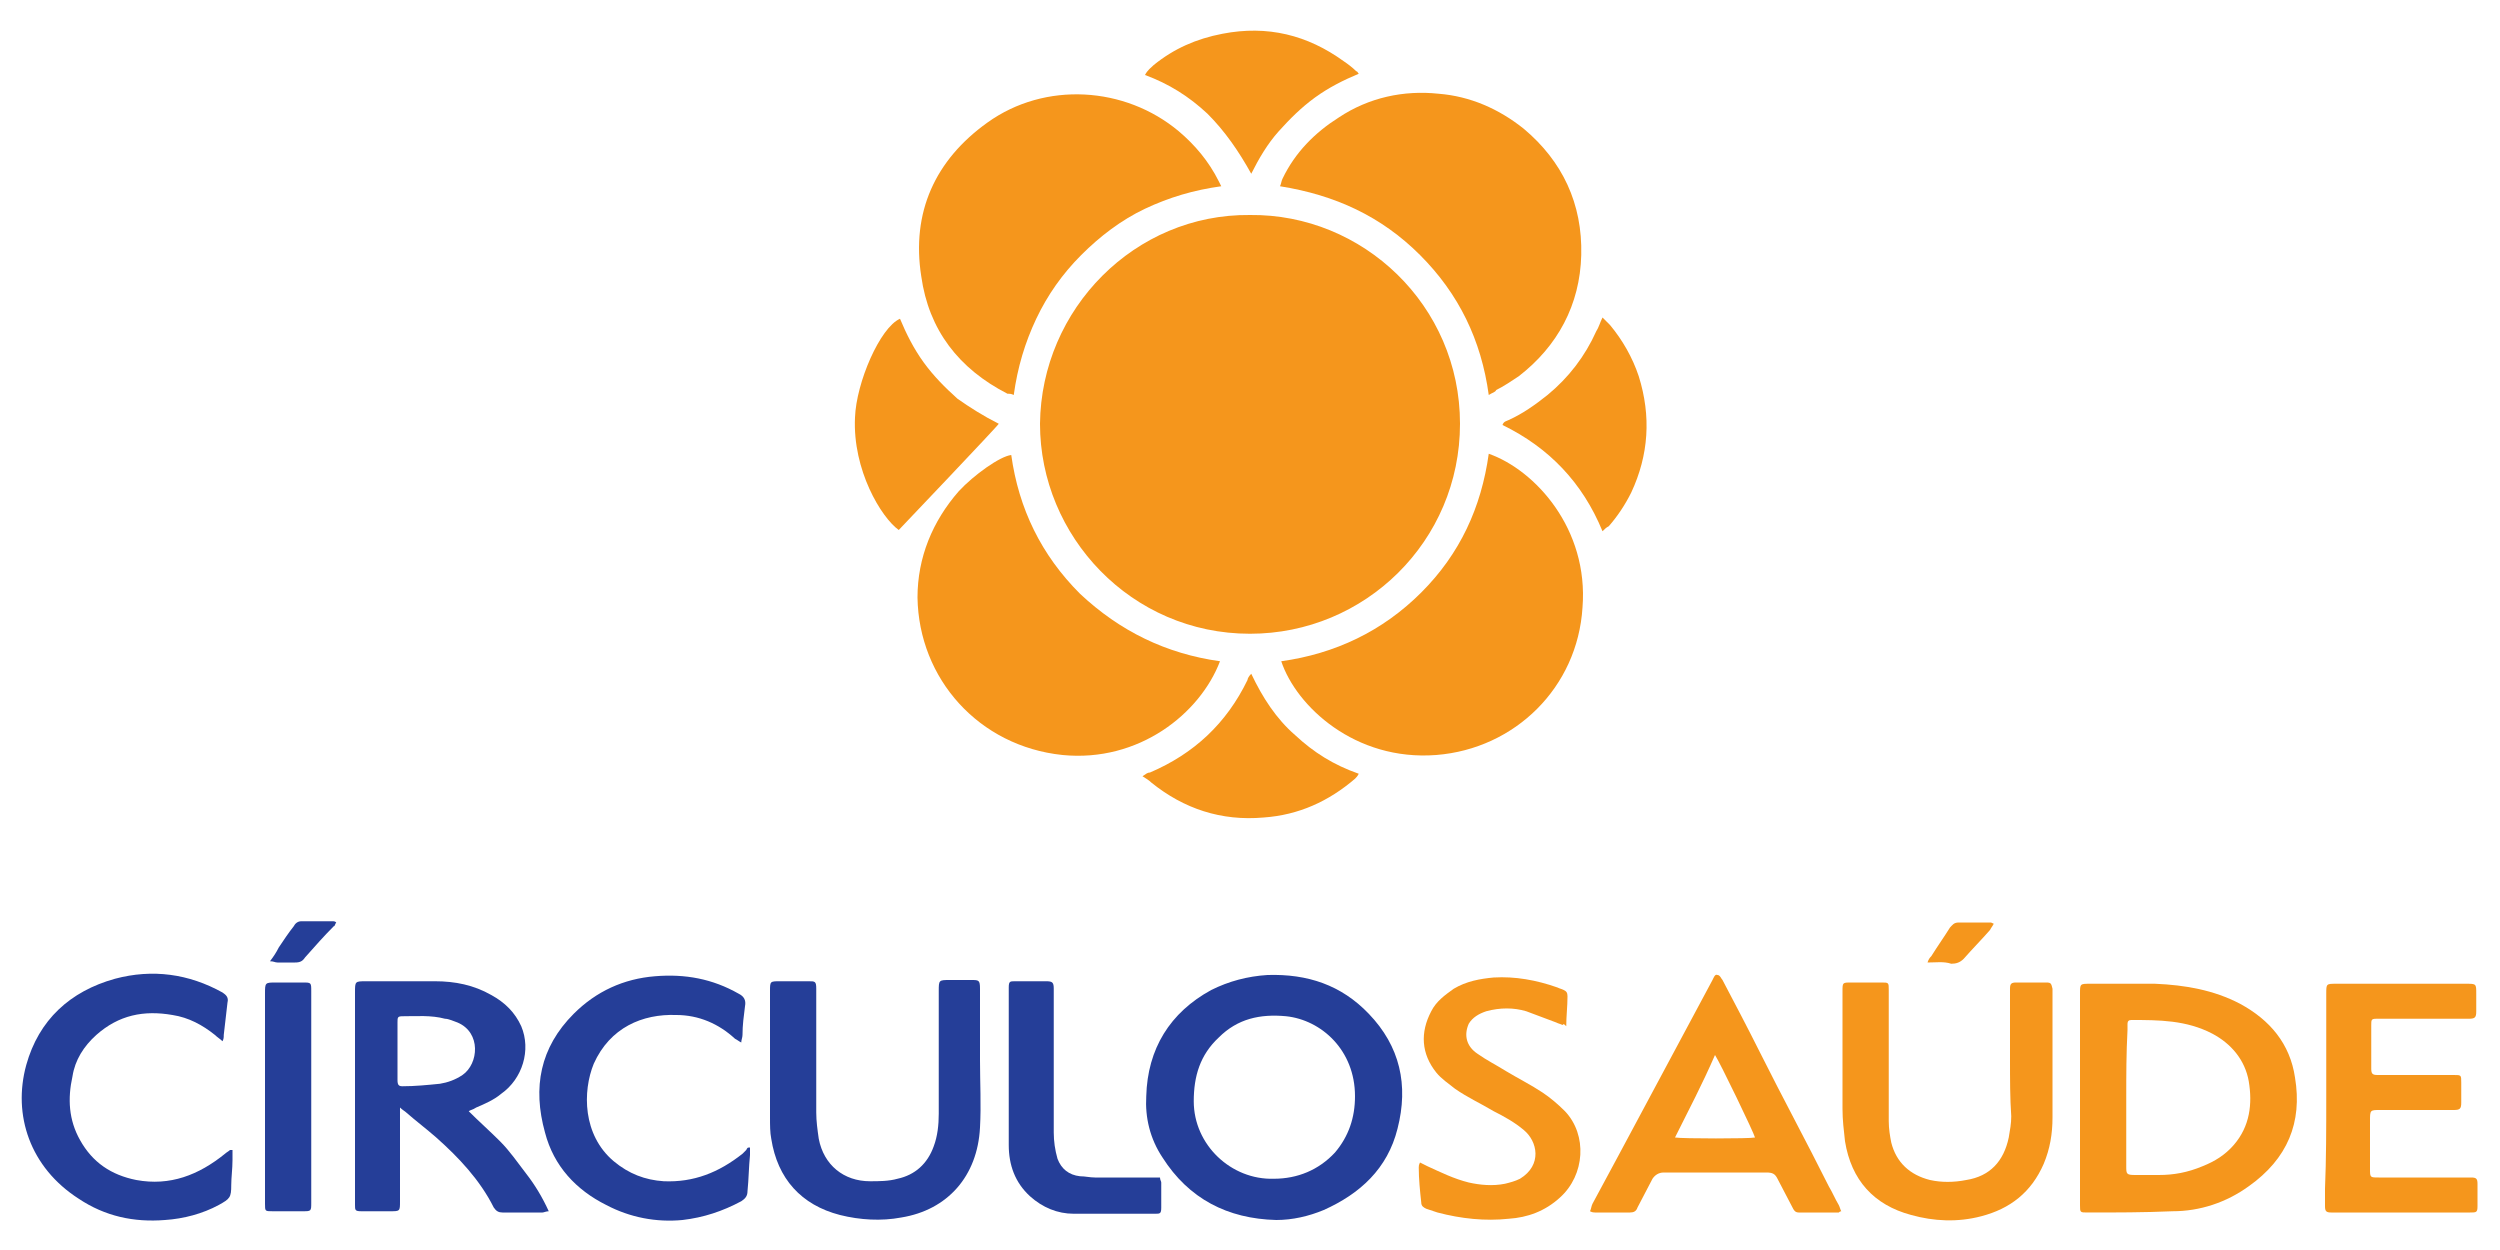 <?xml version="1.0" encoding="utf-8"?>
<!-- Generator: Adobe Illustrator 25.2.3, SVG Export Plug-In . SVG Version: 6.00 Build 0)  -->
<svg version="1.1" id="Layer_1" xmlns="http://www.w3.org/2000/svg" xmlns:xlink="http://www.w3.org/1999/xlink" x="0px" y="0px"
	 viewBox="0 0 200 100" style="enable-background:new 0 0 200 100;" xml:space="preserve">
<style type="text/css">
	.st0{fill:#F5961C;}
	.st1{fill:#253E98;}
</style>
<path class="st0" d="M100,17.2c9-0.1,16.8,7.2,16.8,16.7c0,9.4-7.6,16.8-16.8,16.8c-9.5,0-16.8-7.8-16.8-16.8
	C83.3,24.7,90.8,17.1,100,17.2z"/>
<path class="st0" d="M97.6,52.9C96,57.1,91.1,61,85,60.4c-6.7-0.7-11.5-6.1-11.6-12.6c0-3.2,1.2-6.1,3.3-8.5
	c1.2-1.3,3.3-2.8,4.2-2.9c0.6,4.3,2.4,8,5.5,11.1C89.6,50.5,93.3,52.3,97.6,52.9z"/>
<path class="st0" d="M102.5,52.9c4.3-0.6,8.1-2.4,11.2-5.5c3.1-3.1,4.8-6.8,5.4-11.1c3.7,1.3,8,6,7.5,12.3
	c-0.4,6.4-5.4,11.3-11.7,11.8C108.4,60.9,103.7,56.5,102.5,52.9z"/>
<path class="st0" d="M119.1,31.6c-0.6-4.4-2.4-8.1-5.5-11.2c-3.1-3.1-6.8-4.8-11.2-5.5c0.1-0.2,0.1-0.4,0.2-0.6
	c1-2.1,2.6-3.7,4.5-4.9c2.4-1.6,5.2-2.2,8-1.9c2.5,0.2,4.8,1.2,6.8,2.8c3.1,2.6,4.7,6,4.6,10.1c-0.1,4-1.9,7.3-5,9.7
	c-0.6,0.4-1.2,0.8-1.8,1.1C119.6,31.4,119.4,31.4,119.1,31.6z"/>
<path class="st0" d="M97.7,14.9c-2.2,0.3-4.2,0.9-6.1,1.8c-1.9,0.9-3.6,2.2-5.1,3.7c-1.5,1.5-2.7,3.2-3.6,5.1
	c-0.9,1.9-1.5,3.9-1.8,6.1c-0.2-0.1-0.3-0.1-0.5-0.1c-3.9-2-6.3-5.1-6.9-9.4c-0.8-5.1,1.1-9.3,5.3-12.3c4.6-3.3,11-2.9,15.3,0.7
	c1.3,1.1,2.4,2.4,3.2,4C97.5,14.5,97.6,14.7,97.7,14.9z"/>
<path class="st1" d="M91.7,87.7c0.1-3.8,1.9-6.7,5.2-8.5c1.4-0.7,2.9-1.1,4.5-1.2c3.2-0.1,5.9,0.8,8.1,3.1c2.5,2.6,3.2,5.7,2.3,9.2
	c-0.8,3.2-3,5.2-5.9,6.5c-1.2,0.5-2.5,0.8-3.8,0.8c-3.9-0.1-7-1.7-9.1-5C92,91.1,91.6,89.4,91.7,87.7z M101.9,94.3
	c1.9,0,3.6-0.7,4.9-2.1c1.1-1.3,1.6-2.8,1.6-4.5c0-3.7-2.7-6.1-5.5-6.4c-2.1-0.2-3.9,0.2-5.4,1.7c-1.5,1.4-2,3.1-2,5.1
	C95.5,91.6,98.5,94.4,101.9,94.3z"/>
<path class="st0" d="M166.4,87.9c0-2.8,0-5.6,0-8.4c0-0.8,0-0.8,0.8-0.8c1.7,0,3.5,0,5.2,0c2.4,0.1,4.7,0.5,6.8,1.6
	c2.4,1.3,4,3.2,4.4,5.9c0.6,3.6-0.6,6.5-3.7,8.7c-1.8,1.3-3.9,2-6.1,2c-2.3,0.1-4.5,0.1-6.8,0.1c-0.6,0-0.6,0-0.6-0.6
	C166.4,93.5,166.4,90.7,166.4,87.9z M170.1,87.8c0,1.8,0,3.7,0,5.5c0,0.6,0,0.7,0.7,0.7c0.6,0,1.3,0,1.9,0c1.2,0,2.3-0.2,3.5-0.7
	c1-0.4,1.8-0.9,2.5-1.7c1.3-1.5,1.5-3.3,1.2-5.1c-0.3-1.7-1.4-3-2.9-3.8c-2.1-1.1-4.3-1.1-6.5-1.1c-0.2,0-0.3,0.1-0.3,0.3
	c0,0.2,0,0.3,0,0.5C170.1,84.3,170.1,86,170.1,87.8z"/>
<path class="st1" d="M37.5,88.9c0.8,0.8,1.7,1.6,2.5,2.4c0.8,0.8,1.4,1.7,2.1,2.6c0.7,0.9,1.3,1.9,1.8,3c-0.2,0-0.4,0.1-0.5,0.1
	c-1.1,0-2.1,0-3.2,0c-0.3,0-0.5-0.1-0.7-0.4c-1.1-2.2-2.8-4-4.6-5.6c-0.8-0.7-1.6-1.3-2.4-2c-0.1-0.1-0.3-0.2-0.5-0.4
	c0,0.3,0,0.5,0,0.7c0,2.3,0,4.5,0,6.8c0,0.8,0,0.8-0.8,0.8c-0.8,0-1.6,0-2.3,0c-0.5,0-0.5-0.1-0.5-0.5c0-0.1,0-0.3,0-0.4
	c0-5.5,0-11,0-16.6c0-0.9,0-0.9,0.9-0.9c1.8,0,3.7,0,5.5,0c1.6,0,3.1,0.3,4.5,1.1c1.1,0.6,1.9,1.4,2.4,2.5c0.8,1.9,0.1,4.2-1.6,5.4
	c-0.6,0.5-1.3,0.8-2,1.1C37.8,88.8,37.6,88.8,37.5,88.9z M31.8,84.1c0,0.8,0,1.6,0,2.3c0,0.4,0.1,0.5,0.4,0.5c1,0,2-0.1,3-0.2
	c0.6-0.1,1.2-0.3,1.8-0.7c1.3-0.9,1.5-3.4-0.4-4.2c-0.3-0.1-0.7-0.3-1-0.3c-1.1-0.3-2.3-0.2-3.4-0.2c-0.4,0-0.4,0.1-0.4,0.5
	C31.8,82.5,31.8,83.3,31.8,84.1z"/>
<path class="st0" d="M160.8,84.7c0-1.7,0-3.5,0-5.2c0-0.1,0-0.3,0-0.4c0-0.4,0.1-0.5,0.5-0.5c0.8,0,1.6,0,2.4,0
	c0.4,0,0.4,0.1,0.5,0.5c0,0.1,0,0.2,0,0.3c0,3.3,0,6.7,0,10c0,1.3-0.2,2.5-0.7,3.7c-1,2.3-2.7,3.6-5,4.2c-1.9,0.5-3.8,0.4-5.6-0.1
	c-3-0.8-4.8-2.8-5.3-5.9c-0.1-0.9-0.2-1.7-0.2-2.6c0-3,0-6.1,0-9.1c0-0.1,0-0.2,0-0.3c0-0.7,0-0.7,0.7-0.7c0.8,0,1.6,0,2.4,0
	c0.6,0,0.6,0,0.6,0.6c0,0.7,0,1.4,0,2.1c0,2.8,0,5.6,0,8.4c0,0.6,0.1,1.2,0.2,1.7c0.4,1.6,1.5,2.6,3.1,3c0.9,0.2,1.9,0.2,2.9,0
	c1.9-0.3,3-1.5,3.4-3.4c0.1-0.6,0.2-1.1,0.2-1.7C160.8,87.9,160.8,86.3,160.8,84.7z"/>
<path class="st1" d="M78.4,84.8c0,1.8,0.1,3.6,0,5.4c-0.2,3.9-2.6,6.6-6.3,7.2c-1.6,0.3-3.3,0.2-4.9-0.2c-3.1-0.8-5-2.9-5.5-6.1
	c-0.1-0.5-0.1-1.1-0.1-1.7c0-3.4,0-6.7,0-10.1c0-0.8,0-0.8,0.8-0.8c0.8,0,1.6,0,2.3,0c0.5,0,0.6,0,0.6,0.6c0,1,0,2.1,0,3.1
	c0,2.3,0,4.5,0,6.8c0,0.7,0.1,1.4,0.2,2.1c0.4,2.1,2,3.4,4.1,3.4c0.7,0,1.5,0,2.2-0.2c1.4-0.3,2.4-1.2,2.9-2.6
	c0.3-0.8,0.4-1.7,0.4-2.6c0-3.3,0-6.5,0-9.8c0-0.9,0-0.9,0.9-0.9c0.6,0,1.1,0,1.7,0c0.6,0,0.7,0,0.7,0.7c0,1.6,0,3.1,0,4.7
	C78.4,84.2,78.4,84.5,78.4,84.8C78.4,84.8,78.4,84.8,78.4,84.8z"/>
<path class="st0" d="M147.3,96.9c-0.1,0-0.2,0.1-0.2,0.1c-1.1,0-2.1,0-3.2,0c-0.3,0-0.4-0.2-0.5-0.4c-0.4-0.8-0.8-1.5-1.2-2.3
	c-0.2-0.4-0.4-0.5-0.9-0.5c-2.7,0-5.5,0-8.2,0c-0.4,0-0.7,0.2-0.9,0.5c-0.4,0.8-0.8,1.5-1.2,2.3c-0.1,0.3-0.3,0.4-0.6,0.4
	c-0.9,0-1.9,0-2.8,0c-0.1,0-0.2,0-0.4-0.1c0.1-0.2,0.1-0.4,0.2-0.6c0.7-1.3,1.4-2.6,2.1-3.9c1-1.9,2-3.7,3-5.6
	c1.5-2.8,3-5.6,4.5-8.4c0.1-0.2,0.2-0.5,0.4-0.4c0.2,0,0.3,0.3,0.4,0.4c1,1.9,2,3.8,3,5.8c1.8,3.6,3.7,7.1,5.5,10.7
	c0.3,0.5,0.5,1,0.8,1.5C147.2,96.6,147.2,96.7,147.3,96.9z M134,91c0.6,0.1,6,0.1,6.4,0c-0.1-0.4-2.8-6-3.2-6.6
	C136.2,86.7,135.1,88.8,134,91z"/>
<path class="st0" d="M186.1,87.8c0-2.8,0-5.5,0-8.3c0-0.8,0-0.8,0.8-0.8c3.5,0,6.9,0,10.4,0c0.8,0,0.8,0,0.8,0.8c0,0.5,0,0.9,0,1.4
	c0,0.5-0.1,0.6-0.6,0.6c-2.1,0-4.3,0-6.4,0c-0.3,0-0.7,0-1,0c-0.4,0-0.4,0.1-0.4,0.5c0,1.2,0,2.4,0,3.5c0,0.4,0.1,0.5,0.5,0.5
	c0.6,0,1.3,0,1.9,0c1.4,0,2.8,0,4.2,0c0.6,0,0.6,0,0.6,0.6c0,0.5,0,1.1,0,1.6c0,0.5-0.1,0.6-0.6,0.6c-2,0-3.9,0-5.9,0
	c-0.8,0-0.8,0-0.8,0.9c0,1.3,0,2.5,0,3.8c0,0.7,0,0.7,0.7,0.7c2.3,0,4.7,0,7,0c0.1,0,0.3,0,0.4,0c0.4,0,0.5,0.1,0.5,0.5
	c0,0.6,0,1.2,0,1.8c0,0.5-0.1,0.5-0.6,0.5c-0.5,0-1,0-1.5,0c-3.1,0-6.1,0-9.2,0c-0.1,0-0.3,0-0.4,0c-0.4,0-0.5-0.1-0.5-0.5
	c0-0.5,0-1,0-1.4C186.1,92.7,186.1,90.3,186.1,87.8z"/>
<path class="st1" d="M17.8,83.3c-0.2-0.2-0.4-0.3-0.6-0.5c-1-0.8-2.1-1.4-3.4-1.6c-2.3-0.4-4.3,0-6.1,1.6c-1,0.9-1.7,2-1.9,3.3
	c-0.4,1.8-0.3,3.5,0.6,5.1c1,1.8,2.5,2.8,4.5,3.2c2.7,0.5,5-0.4,7.1-2.1c0.1-0.1,0.3-0.2,0.4-0.3c0,0,0.1,0,0.2,0c0,0.3,0,0.6,0,0.8
	c0,0.7-0.1,1.4-0.1,2c0,1-0.1,1.1-1,1.6c-1.3,0.7-2.8,1.1-4.3,1.2c-2.5,0.2-4.8-0.3-6.9-1.7C2.4,93.4,1,89.2,2.1,85.2
	c1-3.6,3.5-5.9,7.1-6.9c3-0.8,5.9-0.4,8.6,1.1c0.3,0.2,0.5,0.4,0.4,0.8c-0.1,0.9-0.2,1.8-0.3,2.6C17.9,83,17.9,83.1,17.8,83.3z"/>
<path class="st1" d="M60,91.8c0,0.2,0,0.4,0,0.6c-0.1,1-0.1,1.9-0.2,2.9c0,0.4-0.2,0.6-0.5,0.8c-1.5,0.8-3,1.3-4.7,1.5
	c-2.1,0.2-4.2-0.2-6.1-1.2c-2.4-1.2-4.2-3.1-4.9-5.8c-1-3.6-0.4-6.8,2.3-9.5c1.8-1.8,4-2.8,6.5-3c2.4-0.2,4.6,0.2,6.7,1.4
	c0.4,0.2,0.6,0.5,0.5,1c-0.1,0.8-0.2,1.5-0.2,2.3c0,0.2-0.1,0.4-0.1,0.6c-0.2-0.1-0.3-0.2-0.5-0.3c-1.3-1.2-2.9-1.9-4.7-1.9
	c-2.7-0.1-5.3,1-6.6,3.9c-0.9,2.2-0.9,5.7,1.6,7.8c1.2,1,2.5,1.5,4,1.6c2.4,0.1,4.4-0.7,6.3-2.2c0.1-0.1,0.2-0.2,0.3-0.3
	C59.8,91.8,59.8,91.8,60,91.8z"/>
<path class="st0" d="M125,82c-0.2-0.1-0.3-0.1-0.5-0.2c-0.8-0.3-1.6-0.6-2.4-0.9c-1-0.3-2.1-0.3-3.2,0c-0.6,0.2-1.1,0.5-1.4,1
	c-0.4,0.9-0.2,1.8,0.7,2.4c0.7,0.5,1.5,0.9,2.3,1.4c1,0.6,2,1.1,2.9,1.7c0.6,0.4,1.2,0.9,1.8,1.5c1.8,1.9,1.6,5.1-0.4,6.9
	c-1.2,1.1-2.6,1.6-4.1,1.7c-1.9,0.2-3.8,0-5.7-0.5c-0.3-0.1-0.6-0.2-0.9-0.3c-0.2-0.1-0.4-0.2-0.4-0.5c-0.1-0.9-0.2-1.9-0.2-2.8
	c0-0.1,0-0.2,0.1-0.4c0.2,0.1,0.4,0.2,0.6,0.3c1.1,0.5,2.1,1,3.3,1.3c0.9,0.2,1.9,0.3,2.9,0.1c0.4-0.1,0.8-0.2,1.2-0.4
	c1.8-1.1,1.4-3,0.3-3.9c-0.7-0.6-1.6-1.1-2.4-1.5c-1-0.6-2.1-1.1-3.1-1.8c-0.5-0.4-1.1-0.8-1.5-1.3c-1.2-1.5-1.3-3.2-0.4-4.9
	c0.4-0.8,1.1-1.3,1.8-1.8c1-0.6,2.1-0.8,3.2-0.9c1.7-0.1,3.4,0.2,5.1,0.8c0.2,0.1,0.3,0.1,0.5,0.2c0.2,0.1,0.3,0.2,0.3,0.5
	c0,0.8-0.1,1.6-0.1,2.4C125.1,81.9,125.1,81.9,125,82z"/>
<path class="st0" d="M128.2,42.5c-1.6-3.9-4.3-6.7-8-8.5c0.1-0.3,0.3-0.3,0.5-0.4c1.1-0.5,2.1-1.2,3.1-2c1.7-1.4,3-3.1,3.9-5.1
	c0.2-0.3,0.3-0.7,0.5-1.1c0.2,0.2,0.4,0.4,0.6,0.6c1,1.2,1.8,2.6,2.3,4.1c1,3.2,0.8,6.3-0.6,9.3c-0.5,1-1.1,1.9-1.8,2.7
	C128.5,42.2,128.4,42.3,128.2,42.5z"/>
<path class="st0" d="M79.9,33.9c0,0.1-8,8.5-8,8.5c-1.4-1-3.7-4.8-3.5-9c0.1-2.8,2-7.2,3.6-7.9c0.5,1.2,1.1,2.4,1.9,3.5
	c0.8,1.1,1.7,2,2.7,2.9C77.6,32.6,78.7,33.3,79.9,33.9z"/>
<path class="st0" d="M100.1,13.9c-1-1.8-2.1-3.4-3.5-4.8c-1.5-1.4-3.1-2.4-5-3.1c0.2-0.4,0.5-0.6,0.7-0.8c1.6-1.3,3.4-2.1,5.5-2.5
	c3.6-0.7,6.8,0.1,9.7,2.2c0.3,0.2,0.7,0.5,1,0.8c0.1,0,0.1,0.1,0.2,0.2c-1.2,0.5-2.4,1.1-3.5,1.9c-1.1,0.8-2,1.7-2.9,2.7
	C101.4,11.5,100.7,12.7,100.1,13.9z"/>
<path class="st0" d="M100.1,53.9c0.9,1.9,2,3.6,3.5,4.9c1.5,1.4,3.1,2.4,5.1,3.1c-0.1,0.2-0.2,0.3-0.3,0.4c-2.1,1.8-4.5,2.9-7.3,3.1
	c-3.4,0.3-6.4-0.7-9-2.8c-0.2-0.2-0.4-0.3-0.7-0.5c0.3-0.2,0.4-0.3,0.6-0.3c3.5-1.5,6.1-3.9,7.8-7.4C99.8,54.3,99.9,54.1,100.1,53.9
	z"/>
<path class="st1" d="M92.8,94.2c0,0.2,0.1,0.3,0.1,0.4c0,0.7,0,1.3,0,2c0,0.5-0.1,0.5-0.5,0.5c-2.2,0-4.3,0-6.5,0
	c-1.3,0-2.5-0.5-3.5-1.4c-1.2-1.1-1.7-2.5-1.7-4.1c0-4.1,0-8.2,0-12.4c0-0.1,0-0.1,0-0.2c0-0.5,0.1-0.5,0.5-0.5c0.8,0,1.7,0,2.5,0
	c0.5,0,0.6,0.1,0.6,0.6c0,0.8,0,1.6,0,2.4c0,3,0,6.1,0,9.1c0,0.7,0.1,1.4,0.3,2.1c0.3,0.8,0.9,1.3,1.8,1.4c0.4,0,0.8,0.1,1.2,0.1
	c1.5,0,3,0,4.5,0C92.4,94.2,92.6,94.2,92.8,94.2z"/>
<path class="st1" d="M24.9,87.8c0,2.7,0,5.4,0,8.1c0,0.1,0,0.2,0,0.3c0,0.7,0,0.7-0.7,0.7c-0.8,0-1.6,0-2.4,0c-0.6,0-0.6,0-0.6-0.6
	c0-0.8,0-1.7,0-2.5c0-4.8,0-9.6,0-14.3c0-0.9,0-0.9,0.9-0.9c0.7,0,1.4,0,2.1,0c0.7,0,0.7,0,0.7,0.7C24.9,82.1,24.9,85,24.9,87.8z"/>
<path class="st1" d="M21.6,76.9c0.3-0.4,0.5-0.7,0.7-1.1c0.4-0.6,0.8-1.2,1.2-1.7c0.1-0.2,0.3-0.4,0.6-0.4c0.8,0,1.7,0,2.5,0
	c0.1,0,0.2,0,0.3,0.1c-0.1,0.1-0.1,0.3-0.2,0.3c-0.8,0.8-1.5,1.6-2.3,2.5C24.2,76.9,24,77,23.6,77c-0.5,0-1,0-1.4,0
	C22,77,21.9,76.9,21.6,76.9z"/>
<path class="st0" d="M154.2,77c0.1-0.3,0.2-0.4,0.3-0.5c0.5-0.8,1-1.5,1.5-2.3c0.2-0.2,0.3-0.4,0.7-0.4c0.8,0,1.7,0,2.5,0
	c0.1,0,0.1,0,0.3,0.1c-0.1,0.2-0.2,0.3-0.3,0.5c-0.7,0.8-1.4,1.5-2.1,2.3c-0.3,0.3-0.6,0.4-1,0.4C155.5,76.9,154.9,77,154.2,77z"/>
</svg>
